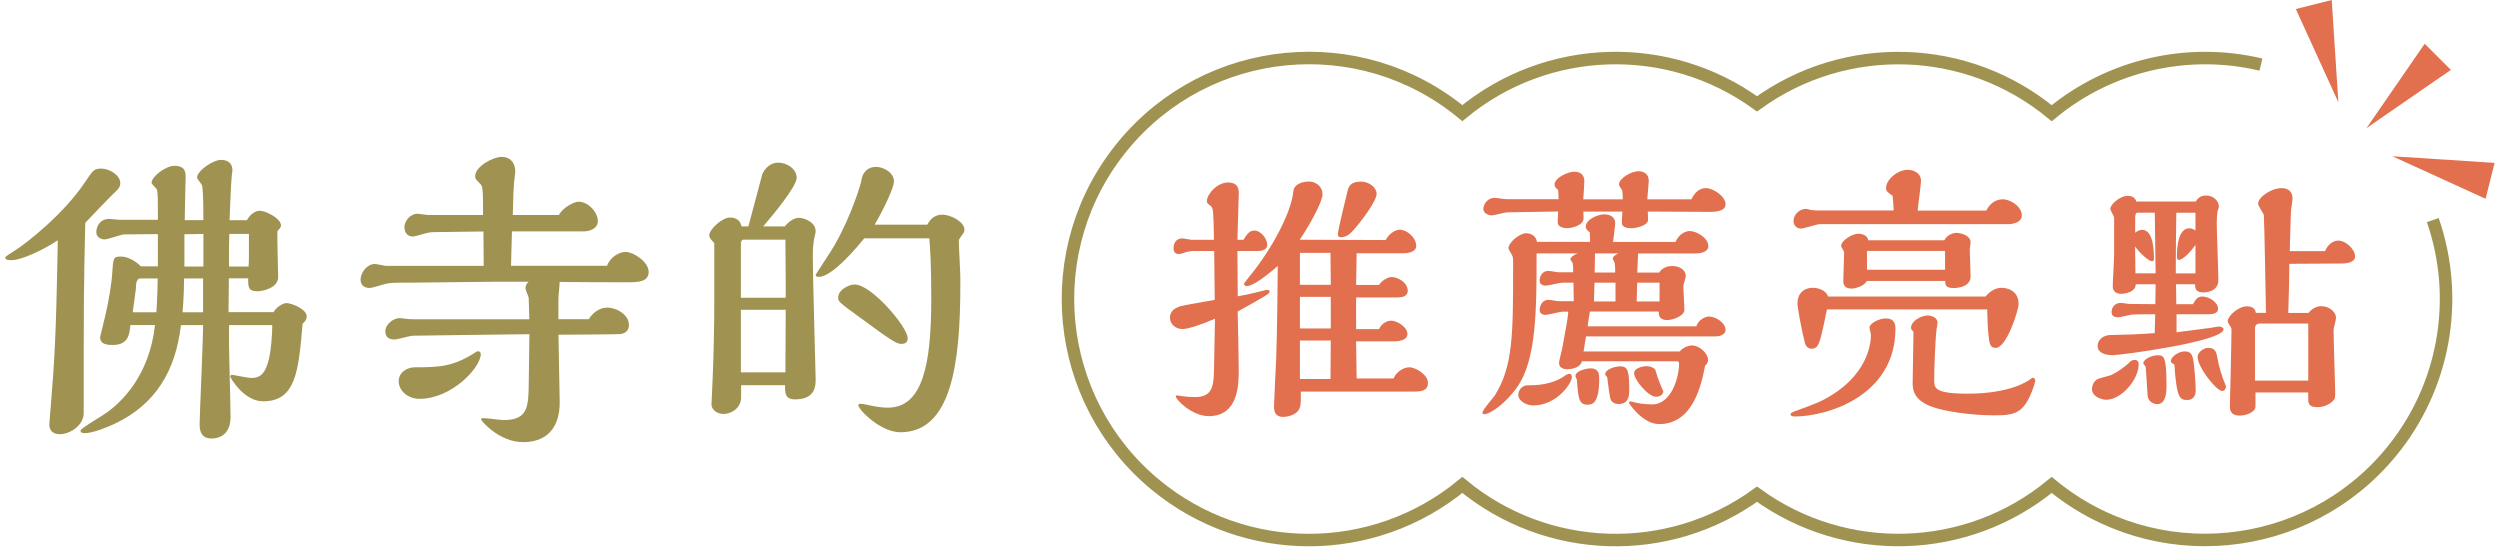 <?xml version="1.0" encoding="UTF-8"?>
<svg id="a" xmlns="http://www.w3.org/2000/svg" width="324" height="71" xmlns:xlink="http://www.w3.org/1999/xlink" viewBox="0 0 324 71">
  <defs>
    <clipPath id="b">
      <rect width="324" height="71" fill="none"/>
    </clipPath>
  </defs>
  <g clip-path="url(#b)">
    <g>
      <g>
        <path d="M293.02,8.37c-9.53-2.26-19.56.07-27.12,6.3-10.97-9.05-26.67-9.55-38.19-1.21-11.52-8.34-27.22-7.85-38.19,1.2-13.31-10.98-32.99-9.09-43.97,4.22s-9.09,32.99,4.22,43.97c11.54,9.52,28.21,9.52,39.75,0,10.97,9.05,26.67,9.55,38.19,1.2,11.52,8.34,27.22,7.85,38.19-1.2,13.32,10.97,33.01,9.07,43.98-4.25,6.92-8.4,8.97-19.8,5.41-30.08" fill="none" stroke="#a09352" stroke-miterlimit="10" stroke-width="1.62"/>
        <path d="M317.63,9.06l-10.93,7.54,7.54-10.93,3.39,3.39h0Z" fill="#e26f4d"/>
        <path d="M302.19,0l.86,13.25-5.51-12.08,4.65-1.17h0Z" fill="#e26f4d"/>
        <path d="M322.13,25.76l-12.08-5.51,13.25.86-1.17,4.65Z" fill="#e26f4d"/>
      </g>
      <g>
        <path d="M157.47,41.3c-1.95.85-3.5,1.34-4.25,1.34-.81,0-1.59-.6-1.59-1.45,0-1.27,1.31-1.52,2.05-1.66.57-.11,3.22-.57,3.75-.67l-.07-6.33h-2.51c-.39,0-.81.04-1.24.18-.32.11-.6.21-.85.21-.46,0-.67-.32-.67-.71,0-.42.11-1.31,1.17-1.31.18,0,1.03.18,1.2.18h2.87c-.07-3.68-.07-4.1-.42-4.39-.42-.32-.5-.39-.5-.6,0-.92,1.31-2.44,2.76-2.44,1.03,0,1.38.57,1.38,1.31,0,.28-.18,5.98-.18,6.12h.78c.46-.71.74-1.2,1.42-1.2.85,0,1.66,1.06,1.66,1.84s-.89.81-1.45.81h-2.41l.04,5.87c1.59-.28,2.94-.64,3.64-.81.21-.04.49-.04.49.21s-.42.5-4.14,2.58c.04,1.2.14,6.51.14,7.57,0,1.8,0,5.98-3.89,5.98-2.19,0-4.28-2.16-4.28-2.58,0-.03.04-.11.14-.11.07,0,.64.11.74.11.25.04,1.06.11,1.59.11,2.44,0,2.48-1.52,2.51-4.32l.11-5.84h.01ZM168.58,50.74c.03,1.63.03,2.19-.53,2.69-.35.32-1.06.6-1.77.6-1.17,0-1.17-.99-1.17-1.38,0-.32.25-5.49.28-6.05.14-4.39.18-8.74.21-12.14-1.56,1.38-3.26,2.62-4,2.62-.14,0-.39-.11-.39-.28,0-.07.46-.64.71-.96,2.94-3.57,5.45-8.35,5.7-11.04.07-.92,1.13-1.27,1.98-1.27,1.2,0,1.8.88,1.8,1.63,0,1.17-2.26,4.95-2.97,5.91l11.15.04c.39-.74,1.17-1.34,1.84-1.34.92,0,2.12,1.03,2.12,2.09,0,.81-1.06.96-1.63.96h-6.09l-.07,4.11h2.97c.35-.57,1.17-1.03,1.63-1.03.74,0,2.09.67,2.09,1.77,0,.81-.81.88-1.45.88h-5.24v4.11h2.97c.35-.78,1.06-1.1,1.59-1.1.74,0,2.09.81,2.09,1.73s-1.42.95-1.73.95h-4.92l.07,4.81h4.78c.42-.99,1.45-1.45,2.02-1.45.85,0,2.44.96,2.44,2.02s-.92,1.13-1.91,1.13h-14.58.01ZM172.43,32.77h-3.96v4.14h4l-.04-4.14ZM172.47,38.47h-4v4.1h4v-4.1ZM168.47,44.13v4.99h3.96l.04-4.99s-4,0-4,0ZM176.36,23.53c1.1,0,2.05.81,2.05,1.56,0,1.03-2.12,3.75-3.01,4.74-.32.35-.85.92-1.59.92-.25,0-.42-.07-.42-.42,0-.46,1.1-4.99,1.31-5.8.14-.39.39-.99,1.66-.99h0Z" fill="#e26f4d"/>
        <path d="M219.84,42.29c.28-.88,1.2-1.27,1.63-1.27.85,0,2.16.78,2.16,1.73,0,.67-.85.85-1.27.85h-16.81c-.11.57-.14.85-.32,1.95h12.46c.6-.71,1.42-.78,1.63-.78.88,0,2.05.99,2.05,1.91,0,.28-.18.53-.39.71-.5,2.65-1.63,7.57-5.95,7.57-2.19,0-3.93-2.72-3.93-2.76,0-.11.14-.18.25-.18.04,0,.35.11.42.11.42.11,1.24.28,2.34.28,2.51,0,3.5-3.5,3.5-5.31,0-.18-.14-.28-.28-.28h-12.31c-.21.78-1.17,1.03-1.91,1.03-.64,0-1.06-.28-1.06-.81,0-.25.32-1.49.39-1.77.64-3.43.71-3.82.81-4.88h-.74c-.32,0-1.87.42-2.23.42-.18,0-.74-.07-.74-.64,0-.35.18-1.31,1.17-1.31.21,0,1.13.18,1.34.18h1.91c0-.35-.04-2.02-.04-2.41h-1.42c-.32,0-1.84.39-2.19.39-.18,0-.78-.07-.78-.64,0-.35.18-1.27,1.17-1.27.21,0,1.13.18,1.34.18h1.84v-.57c0-.18-.03-.46-.07-.64-.04-.07-.28-.39-.28-.5,0-.25.6-.64.95-.74h-5.34c0,7.15,0,13.73-2.48,17.27-1.45,2.12-3.54,3.57-4.28,3.57-.21,0-.25-.07-.25-.18,0-.39,1.31-1.84,1.56-2.19,2.44-3.86,2.41-8,2.41-17.3,0-.21,0-.6-.07-.78-.03-.18-.53-.85-.53-1.06,0-.78,1.49-1.95,2.3-1.95.07,0,1.24.04,1.38,1.13h6.9l-.04-1.24c-.25-.18-.53-.39-.53-.74,0-.92,1.56-1.59,2.41-1.59.14,0,1.41,0,1.41,1.17,0,.35-.25,2.02-.28,2.41h8.1c.39-.96,1.24-1.42,1.84-1.42.85,0,2.41.89,2.41,1.95,0,.85-1.17.96-1.63.96h-7.47c0,.35-.11,2.09-.11,2.48h2.83c.53-.85,1.49-.85,1.73-.85.85,0,1.73.46,1.73,1.31,0,.18-.32,1.1-.32,1.31,0,.46.14,2.58.14,3.04,0,.81-1.49,1.34-2.23,1.34-1.06,0-1.1-.67-1.1-1.1h-8.92c-.07.35-.28,1.7-.28,1.91h14.07ZM219.21,25.83c.18-.39.74-1.45,1.87-1.45.96,0,2.55,1.06,2.55,2.09,0,.88-1.17.99-2.05.99-1.13,0-6.76-.04-8.03-.04,0,.14.04.88.04,1.06,0,.74-1.52,1.1-2.16,1.1-1.17,0-1.24-.5-1.24-.78,0-.21.07-1.17.07-1.38h-5.06c0,.14.03.74.03.88,0,.88-1.45,1.27-2.12,1.27s-1.24-.25-1.24-.78c0-.11.07-1.17.07-1.38l-6.62.11c-.28,0-1.66.39-1.98.39-.42,0-1.1-.25-1.1-.85s.57-1.42,1.45-1.42c.25,0,1.34.18,1.59.18h6.72c0-.35-.04-.85-.07-1.2l-.32-.32c-.07-.07-.14-.18-.14-.39,0-.85,1.73-1.66,2.55-1.66,1.03,0,1.31.64,1.31,1.24,0,.35-.11,1.98-.14,2.34h5.13c0-.25-.04-.81-.07-1.13-.32-.5-.42-.64-.42-.81,0-.78,1.59-1.7,2.51-1.7.18,0,1.34,0,1.34,1.27,0,.32-.18,1.98-.18,2.37h5.71ZM198.75,52.55c-.92,0-1.98-.57-1.98-1.38,0-.32.18-.85.67-1.1.28-.14.39-.14.96-.14,1.52,0,3.18-.39,4.21-1.1.18-.14.57-.39.78-.39.28,0,.32.28.32.46,0,.78-1.98,3.64-4.95,3.64h0ZM204.18,48.73c0-.64,1.35-.99,1.95-.99,1.13,0,1.13.88,1.13,1.31,0,3.29-.92,3.4-1.52,3.4-1.13,0-1.2-.85-1.38-3.26-.04-.07-.18-.39-.18-.46h0ZM209.37,39.07v-2.44h-2.72c0,.35-.07,2.05-.07,2.44h2.8,0ZM209.33,35.32c0-.39,0-.88-.07-1.24-.04-.11-.25-.5-.25-.6,0-.21.5-.6.81-.64h-3.11c0,.35-.04,2.09-.04,2.48h2.66ZM208.03,48.51c0-.64,1.24-1.03,1.95-1.03,1.06,0,1.17.71,1.17,3.18,0,.39,0,1.7-1.34,1.7-.46,0-.85-.14-1.06-.57-.14-.28-.39-2.41-.46-2.94-.11-.07-.25-.21-.25-.35h-.01ZM214.61,51.42c-.99,0-2.83-2.19-2.83-3.08,0-.57.99-.88,1.56-.88.18,0,.74,0,1.17.42.46,1.59.85,2.37,1.06,2.83-.04.49-.5.71-.96.71h0ZM215.08,39.07v-2.44h-2.9c0,.35-.07,2.05-.07,2.44h2.97Z" fill="#e26f4d"/>
        <path d="M232.52,53.96c-.11,0-.46,0-.46-.28,0-.18.35-.28.39-.32,1.17-.42,2.8-1.03,3.47-1.34,6.55-3.22,6.55-8.07,6.55-8.63,0-.14-.18-.78-.18-.92,0-.6,1.31-1.2,2.05-1.2.43,0,1.31,0,1.31,1.31,0,8.71-8.78,11.4-13.13,11.4v-.02ZM257.43,27.28c.42-.85,1.17-1.45,2.12-1.45,1.03,0,2.48.96,2.48,2.09,0,.85-1.03,1.13-1.77,1.13h-24.42c-.35,0-2.02.57-2.44.57-.6,0-.96-.46-.96-.96,0-.88.81-1.59,1.59-1.59.11,0,.57.11.64.14.6.07.64.07,1.2.07h9.55c-.04-.78-.07-1.34-.14-1.91-.67-.46-.85-.6-.85-.99,0-1.13,1.52-2.37,2.8-2.37.74,0,1.73.39,1.73,1.42,0,.53-.39,3.26-.43,3.86h8.9ZM257.33,38.43c.46-.57,1.2-1.13,2.05-1.13.92,0,2.23.46,2.23,2.09,0,.85-1.56,5.7-2.97,5.7-.64,0-.78-.5-.85-1.03-.18-1.13-.21-2.41-.25-3.96h-20.77c-.18.92-.57,2.83-.85,3.82-.25.81-.46,1.27-1.13,1.27-.35,0-.71-.14-.89-.81-.39-1.52-.95-4.49-.95-5.06,0-1.2.74-2.02,2.02-2.02.57,0,1.66.25,1.95,1.13h20.42,0ZM251.99,31.14c.32-.67,1.1-.96,1.56-.96.57,0,1.84.32,1.84,1.24,0,.14-.11.74-.11.88,0,.5.11,2.97.11,3.54,0,1.17-1.34,1.49-2.19,1.49-.99,0-1.1-.35-1.1-.92h-10.16c-.32.67-1.52.99-1.95.99-.92,0-1.1-.5-1.1-.96,0-.32.11-3.36.11-3.75,0-.14-.39-.67-.39-.81,0-.71,1.45-1.59,2.23-1.59.53,0,1.24.25,1.27.85h9.88ZM252.08,34.96v-2.44h-10.12v2.44h10.12ZM250.68,49.29c0,.96,0,1.73,4.32,1.73,5.63,0,7.93-1.7,8.24-1.95.11-.11.14-.11.21-.11.21,0,.32.21.32.35,0,.11-.14.67-.43,1.41-1.1,2.83-2.26,3.11-4.85,3.11-2.97,0-6.62-.5-8.35-1.2-2.26-.92-2.26-2.3-2.26-3.11,0-1.03.11-5.48.11-6.51-.18-.21-.32-.32-.32-.53,0-.88,1.31-1.59,2.16-1.59.6,0,1.27.32,1.27.92,0,.18-.07.57-.11.78-.18,1.27-.32,5.27-.32,6.69h.01Z" fill="#e26f4d"/>
        <path d="M275.9,47.03c.25-.25.46-.39.74-.39.35,0,.53.21.53.57,0,1.98-2.23,4.6-4.21,4.6-.6,0-1.84-.42-1.84-1.38,0-.18.07-1.17,1.03-1.41,1.1-.32,1.24-.32,1.56-.46.67-.32,1.7-1.03,2.19-1.52h0ZM282.08,43.06c1.66-.21,2.26-.28,4.6-.6.28-.07.81-.14.96-.14.28,0,.53.18.53.35,0,1.59-13.3,3.36-14.37,3.36s-1.95-.35-1.95-1.2c0-.74.67-1.38,1.63-1.41,2.94-.07,3.26-.07,5.77-.25,0-.35.07-2.05.07-2.44h-.67c-.74,0-2.12,0-2.55.07-.21.04-1.34.32-1.59.32-.5,0-.85-.18-.85-.67,0-.57.39-1.2,1.24-1.2.14,0,.85.14,1.03.14l3.4.03c0-.35.04-2.16.04-2.58h-2.58c0,.92-1.17,1.24-1.95,1.24-.57,0-1.03-.35-1.03-.95s.18-3.47.18-4.14v-4.78c0-.18-.49-.96-.49-1.13,0-.64,1.31-1.7,2.23-1.7.57,0,.99.21,1.13.74h7.71c.25-.42.6-.78,1.34-.78,1.03,0,1.66.78,1.66,1.45,0,.07-.11.42-.14.46-.11.39-.14,1.2-.14,1.63,0,1.06.21,6.26.21,7.43,0,1.56-1.77,1.59-1.88,1.59-1.13,0-1.13-.57-1.13-1.06h-2.48l.04,2.58h2.16c.32-.57.57-.99,1.2-.99.88,0,2.05.74,2.05,1.59,0,.67-.85.71-1.31.71h-4.07v2.34h0ZM276.71,30.18c.14-.11.43-.39.92-.39,1.52,0,1.52,3.01,1.52,3.75,0,.21-.11.32-.25.32-.35,0-1.45-.88-2.19-1.91l.04,3.47h2.62c0-1.13-.11-6.62-.11-7.86h-2.26c-.14,0-.28.21-.28.57v2.05h-.01ZM279.61,46.04c.85,0,1.17.14,1.17,4,0,.53,0,2.34-1.2,2.34-.11,0-1.06-.07-1.24-.99,0-.11-.25-3.64-.25-3.86-.04-.07-.28-.32-.32-.43,0-.57,1.17-1.06,1.84-1.06ZM283.11,45.54c1.06,0,1.13.67,1.31,2.55.04.46.14,1.84.14,2.55,0,.39-.14,1.2-1.1,1.2s-1.38-.28-1.66-4.6c-.43-.21-.46-.32-.46-.46.07-.64,1.1-1.24,1.77-1.24ZM284.53,31.74c-1.17,1.66-1.98,1.95-2.12,1.95-.28,0-.28-.32-.28-.53,0-1.24.21-3.57,1.59-3.57.42,0,.64.18.81.28v-2.3h-2.48c-.04,2.02-.07,5.66-.07,7.86h2.55v-3.68h0ZM287.99,50.67c-.74,0-3.18-3.08-3.18-4.42,0-.6.81-1.17,1.34-1.17.99,0,1.1.64,1.2,1.17.21,1.27.6,2.51,1.1,3.72.11.14-.04.71-.46.71h0ZM301.33,32.56c.32-.89,1.1-1.38,1.7-1.38,1.06,0,2.19,1.2,2.19,2.05,0,.74-.99.92-1.73.92-.04,0-6.02.04-6.79.04,0,1.06-.07,4.21-.14,6.37h2.62c.5-.64,1.13-.88,1.66-.88,1.06,0,1.91.78,1.91,1.52,0,.25-.32,1.31-.32,1.56,0,1.24.21,7.47.21,7.96,0,.85,0,.95-.32,1.27-.39.39-1.13.78-1.98.78-1.2,0-1.2-.57-1.2-1.24v-.67h-6.83v1.8c0,.78-1.24,1.2-2.05,1.2-1.27,0-1.27-.88-1.27-1.24,0-.11.21-8.28.21-9.84,0-.11,0-.21-.07-.35-.07-.11-.42-.64-.42-.78,0-.71,1.38-1.95,2.48-1.95.96,0,1.1.53,1.17.85h1.31c-.04-1.95-.21-12-.28-12.7-.07-.21-.74-1.2-.74-1.45,0-.88,1.77-2.02,3.01-2.02.28,0,1.45,0,1.45,1.38,0,.18-.14,1.13-.18,1.34-.07.78-.14,4.32-.18,5.45h4.6-.02ZM299.15,49.33v-7.4h-6.23c-.32,0-.67.14-.67.57v6.83h6.9Z" fill="#e26f4d"/>
      </g>
      <g>
        <path d="M10.85,53.53c0,1.56-1.72,2.74-3.11,2.74-.86,0-1.35-.45-1.35-1.27,0-.16.45-5.4.49-6.26.41-5.81.49-11.71.61-17.6-1.92,1.27-4.67,2.58-6.06,2.58-.16,0-.74,0-.74-.29,0-.16.12-.25,1.02-.82,1.8-1.1,6.59-4.95,9.25-8.92,1.1-1.64,1.23-1.84,2.17-1.84,1.06,0,2.46.86,2.46,1.88,0,.49-.25.74-.53,1.02-.82.78-2.7,2.74-4.01,4.13-.2,8.68-.2,10.19-.2,23.86v.78h0ZM35.45,40.47c.29-.61,1.19-1.19,1.68-1.19.65,0,2.62.78,2.62,1.72,0,.45-.29.74-.53.94-.53,6.14-.86,10.07-5.12,10.07-2.54,0-4.26-3.11-4.26-3.19,0-.12.08-.25.25-.25.08,0,2.01.41,2.42.41,1.23,0,2.62-.25,2.78-6.84h-5.61v2.25c0,1.39.2,8.15.2,9.7s-.78,2.74-2.5,2.74c-1.51,0-1.51-1.39-1.51-1.88,0-1.1.45-10.81.45-12.81h-2.87c-.7,5.98-3.32,10.27-8.56,12.77-.94.45-2.87,1.23-3.93,1.23-.41,0-.53-.16-.53-.33,0-.29,2.99-2.01,3.52-2.42,1.76-1.31,5.4-4.63,6.14-11.26h-3.19c-.12,1.35-.33,2.58-2.33,2.58-.86,0-1.6-.16-1.6-1.02,0-.04.53-2.21.61-2.5.49-2.01.9-4.5.98-5.98.12-1.84.16-1.96,1.15-1.96s2.09.78,2.54,1.27h2.21v-4.18l-4.38.04c-.37,0-2.09.65-2.54.65-.25,0-1.06-.16-1.06-.94,0-.61.37-1.72,1.68-1.72.2,0,1.19.12,1.39.12h4.91v-1.68c0-.45,0-1.92-.12-2.25-.04-.12-.7-.7-.7-.86,0-.82,1.84-2.21,2.95-2.21,1.47,0,1.47.9,1.47,1.51,0,.04-.12,4.67-.12,5.53h2.41c0-1.84,0-3.52-.16-4.5-.04-.16-.65-.82-.65-1.02,0-.86,2.05-2.29,3.11-2.29.2,0,1.47,0,1.47,1.35,0,.2-.08.61-.08.7-.08.82-.16,2.21-.29,5.77h2.25c.45-.86,1.19-1.23,1.64-1.23.78,0,2.78.98,2.78,1.92,0,.25-.33.57-.45.7-.08.86.08,5.04.08,5.98,0,1.39-1.96,1.84-2.66,1.84-1.23,0-1.23-.53-1.23-1.68h-2.5c0,.61-.04,3.68-.04,4.38h5.81l.02.02h0ZM20.27,40.47c.16-2.74.16-3.68.16-4.38h-2.25c-.53,0-.57.82-.57,1.35,0,.04-.37,2.78-.41,3.03,0,0,3.07,0,3.07,0ZM26.32,40.47v-4.38h-2.46c0,.41-.04,2.66-.2,4.38,0,0,2.66,0,2.66,0ZM26.36,34.54v-4.22l-2.46.04v4.18h2.46ZM32.26,30.32h-2.54c0,.25-.04,1.47-.04,1.76v2.46h2.54c.04-.61.04-1.15.04-1.8v-2.41h0Z" fill="#a09352"/>
        <path d="M76.31,41.37c.65-1.11,1.68-1.51,2.42-1.51,1.06,0,2.78.86,2.78,2.25,0,1.06-.94,1.19-1.31,1.19-.37.04-6.88.08-7.82.08,0,1.39.16,7.49.16,8.76,0,3.32-1.68,5.16-4.75,5.16s-5.44-2.74-5.44-2.95c0-.16.16-.16.33-.16.41,0,2.21.25,2.58.25,3.23,0,3.23-1.8,3.27-4.95l.08-6.18-9.5.12c-.82,0-5.49.08-5.69.08-.37.04-1.96.49-2.29.49-.7,0-1.19-.29-1.19-1.06,0-.9,1.02-1.72,1.88-1.72.16,0,.9.12,1.02.12.29.04,1.56.04,1.92.04h13.84c0-.29-.08-2.74-.08-2.78-.04-.2-.41-1.02-.41-1.19s0-.57.41-.9h-4.22c-1.68,0-9.09.12-10.6.12-2.29,0-2.58,0-3.36.08-.37.04-2.05.61-2.42.61-.41,0-1.19-.12-1.19-1.1,0-.9.86-2.01,1.84-2.01.25,0,1.31.25,1.51.25h12.61c0-.7-.04-3.81-.04-4.46-.94,0-5.2.08-6.06.08-.29,0-.61,0-.9.04-.37.04-1.84.53-2.17.53-1.02,0-1.11-.94-1.11-1.23,0-.78.78-1.72,1.68-1.72.2,0,1.15.16,1.35.16h7.16c0-3.4,0-3.73-.45-4.13-.53-.53-.57-.57-.57-.9,0-1.23,2.25-2.5,3.48-2.5.94,0,1.72.65,1.72,1.88,0,.2-.12,1.23-.16,1.43-.08.98-.08,1.31-.16,4.22h5.98c.49-.94,1.92-1.72,2.54-1.72,1.27,0,2.5,1.39,2.5,2.5s-1.27,1.35-1.84,1.35h-9.29l-.12,4.46h12.44c.45-1.23,1.68-1.8,2.37-1.8,1.1,0,3.03,1.31,3.03,2.58,0,1.35-1.47,1.35-2.82,1.35-2.87,0-5.85,0-8.72-.04,0,.45-.04.57-.12,1.56-.04.41-.04.7-.04,3.27h3.94ZM61.98,45.51c.12,0,.33.16.33.37,0,1.76-3.77,5.81-7.94,5.81-1.47,0-2.7-1.02-2.7-2.29,0-1.19,1.15-1.8,2.09-1.8,3.23,0,4.99-.08,7.9-1.96.08-.08.2-.12.33-.12h-.01Z" fill="#a09352"/>
        <path d="M101.7,29.34c.65-.78,1.35-1.11,1.8-1.11.78,0,2.21.57,2.21,1.76,0,.12-.04.29-.12.61-.25,1.02-.25,2.09-.25,2.82,0,2.5.37,14.94.37,15.76,0,.74,0,2.58-2.66,2.58-1.31,0-1.31-.78-1.31-1.84h-5.69v1.6c0,1.27-1.15,2.13-2.33,2.13-.53,0-1.51-.37-1.51-1.27,0-.53.16-3.03.16-3.6.12-2.95.2-6.59.2-9.5v-7.7c0-.08-.08-.16-.12-.2-.41-.45-.53-.61-.53-.9,0-.74,1.68-2.29,2.66-2.29.25,0,1.31,0,1.51,1.15h.9c.08-.25,1.8-6.71,1.8-6.75.33-.74.98-1.51,2.09-1.51s2.37.82,2.37,1.96-3.11,4.87-4.34,6.3h2.79ZM101.83,38.59v-1.88c0-.82-.04-4.75-.04-5.65h-5.44c-.25,0-.33.33-.33.45v7.08h5.81ZM101.83,40.15h-5.81v8.1h5.77l.04-8.1ZM120.16,29.13c.29-.49.78-1.31,1.96-1.31s2.87.98,2.87,1.92c0,.16-.04.33-.12.45s-.61.82-.61.98c0,.7.2,4.05.2,4.83v.9c0,10.36-1.19,19.12-7.78,19.12-2.54,0-5.44-2.91-5.44-3.52,0-.16.08-.16.45-.16.2,0,1.27.25,1.51.29.78.16,1.47.2,1.88.2,4.5,0,5.61-5.61,5.61-14.04,0-4.34-.12-6.39-.25-7.9h-8.43c-.74.9-4.09,4.99-5.89,4.99-.16,0-.41,0-.41-.29,0-.04,2.09-3.15,2.42-3.77,2.25-3.89,3.56-8.31,3.56-8.68,0-.2.37-1.51,1.84-1.51.98,0,2.33.74,2.33,1.88,0,.78-1.23,3.4-2.5,5.61h6.8ZM116.77,44.57c-.65,0-1.72-.78-5.4-3.48-2.7-1.96-2.74-2.01-2.74-2.54,0-.98,1.35-1.68,2.13-1.68,2.21,0,6.88,5.53,6.88,6.96,0,.74-.65.74-.86.74h-.01Z" fill="#a09352"/>
      </g>
    </g>
  </g>
</svg>